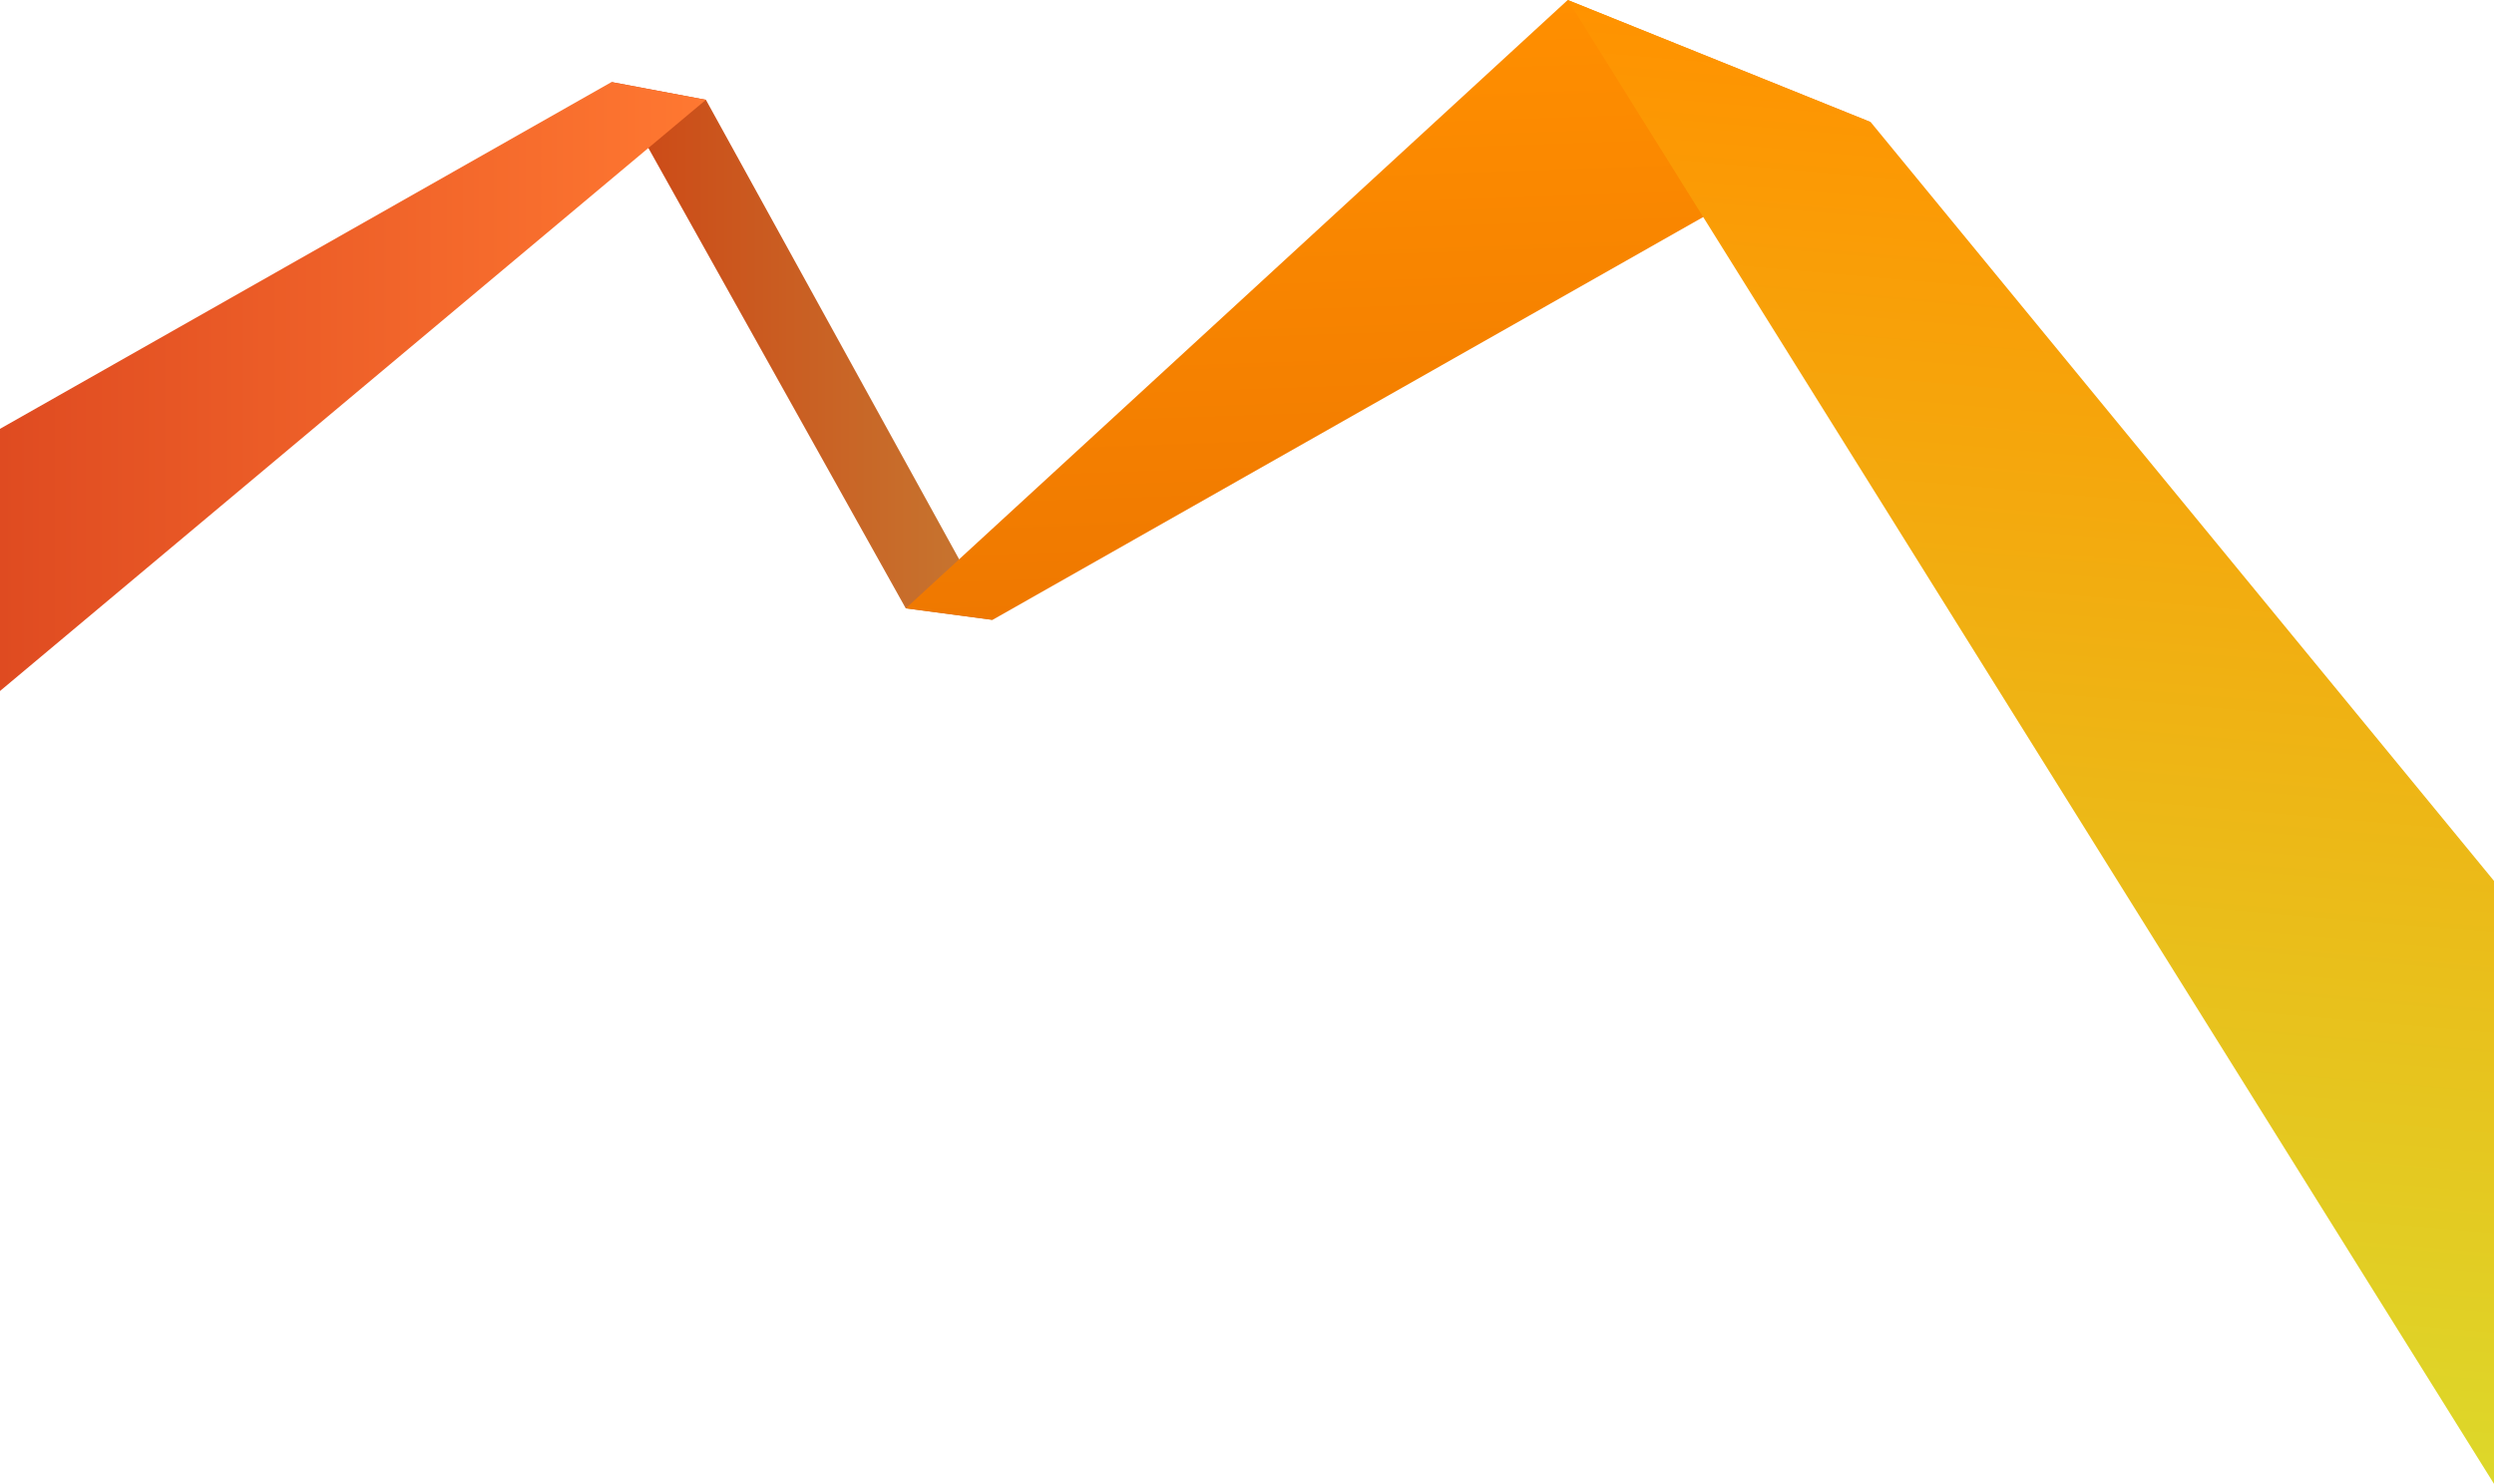 <?xml version="1.0" encoding="UTF-8"?>
<svg id="_レイヤー_2" data-name="レイヤー 2" xmlns="http://www.w3.org/2000/svg" xmlns:xlink="http://www.w3.org/1999/xlink" viewBox="0 0 1600 952.22">
  <defs>
    <style>
      .cls-1 {
        fill: url(#_名称未設定グラデーション_365);
      }

      .cls-1, .cls-2, .cls-3, .cls-4 {
        stroke-width: 0px;
      }

      .cls-2 {
        fill: url(#_名称未設定グラデーション_354);
      }

      .cls-3 {
        fill: url(#_名称未設定グラデーション_318);
      }

      .cls-4 {
        fill: url(#_名称未設定グラデーション_305);
      }
    </style>
    <linearGradient id="_名称未設定グラデーション_305" data-name="名称未設定グラデーション 305" x1="14106.4" y1="20668.78" x2="14350.83" y2="20668.78" gradientTransform="translate(14743.14 20894) rotate(-180)" gradientUnits="userSpaceOnUse">
      <stop offset="0" stop-color="#c67831"/>
      <stop offset="1" stop-color="#cd4715"/>
    </linearGradient>
    <linearGradient id="_名称未設定グラデーション_354" data-name="名称未設定グラデーション 354" x1="13847.15" y1="20505.28" x2="13860.58" y2="20889.7" gradientTransform="translate(14743.14 20894) rotate(-180)" gradientUnits="userSpaceOnUse">
      <stop offset="0" stop-color="#ef7800"/>
      <stop offset="1" stop-color="#ff8f00"/>
    </linearGradient>
    <linearGradient id="_名称未設定グラデーション_365" data-name="名称未設定グラデーション 365" x1="1263.8" y1="922.8" x2="1341.96" y2="29.41" gradientUnits="userSpaceOnUse">
      <stop offset="0" stop-color="#ddd82a"/>
      <stop offset="1" stop-color="#ff9200"/>
    </linearGradient>
    <linearGradient id="_名称未設定グラデーション_318" data-name="名称未設定グラデーション 318" x1="452.87" y1="248.05" x2="0" y2="248.05" gradientUnits="userSpaceOnUse">
      <stop offset="0" stop-color="#ff7831"/>
      <stop offset="1" stop-color="#df4b21"/>
    </linearGradient>
  </defs>
  <g id="_レイヤー_2-2" data-name="レイヤー 2">
    <g>
      <polyline class="cls-4" points="581.08 390.38 392.31 52.66 452.87 64.05 636.74 397.78"/>
      <polygon class="cls-2" points="1005.76 0 581.08 390.38 636.74 397.78 1200.12 78.35 1005.76 0"/>
    </g>
    <polygon class="cls-1" points="1600 565.29 1200.12 78.35 1005.76 0 1600 952.22 1600 565.29"/>
    <polygon class="cls-3" points="0 443.44 452.87 64.05 392.31 52.66 0 275.2 0 443.44"/>
  </g>
</svg>